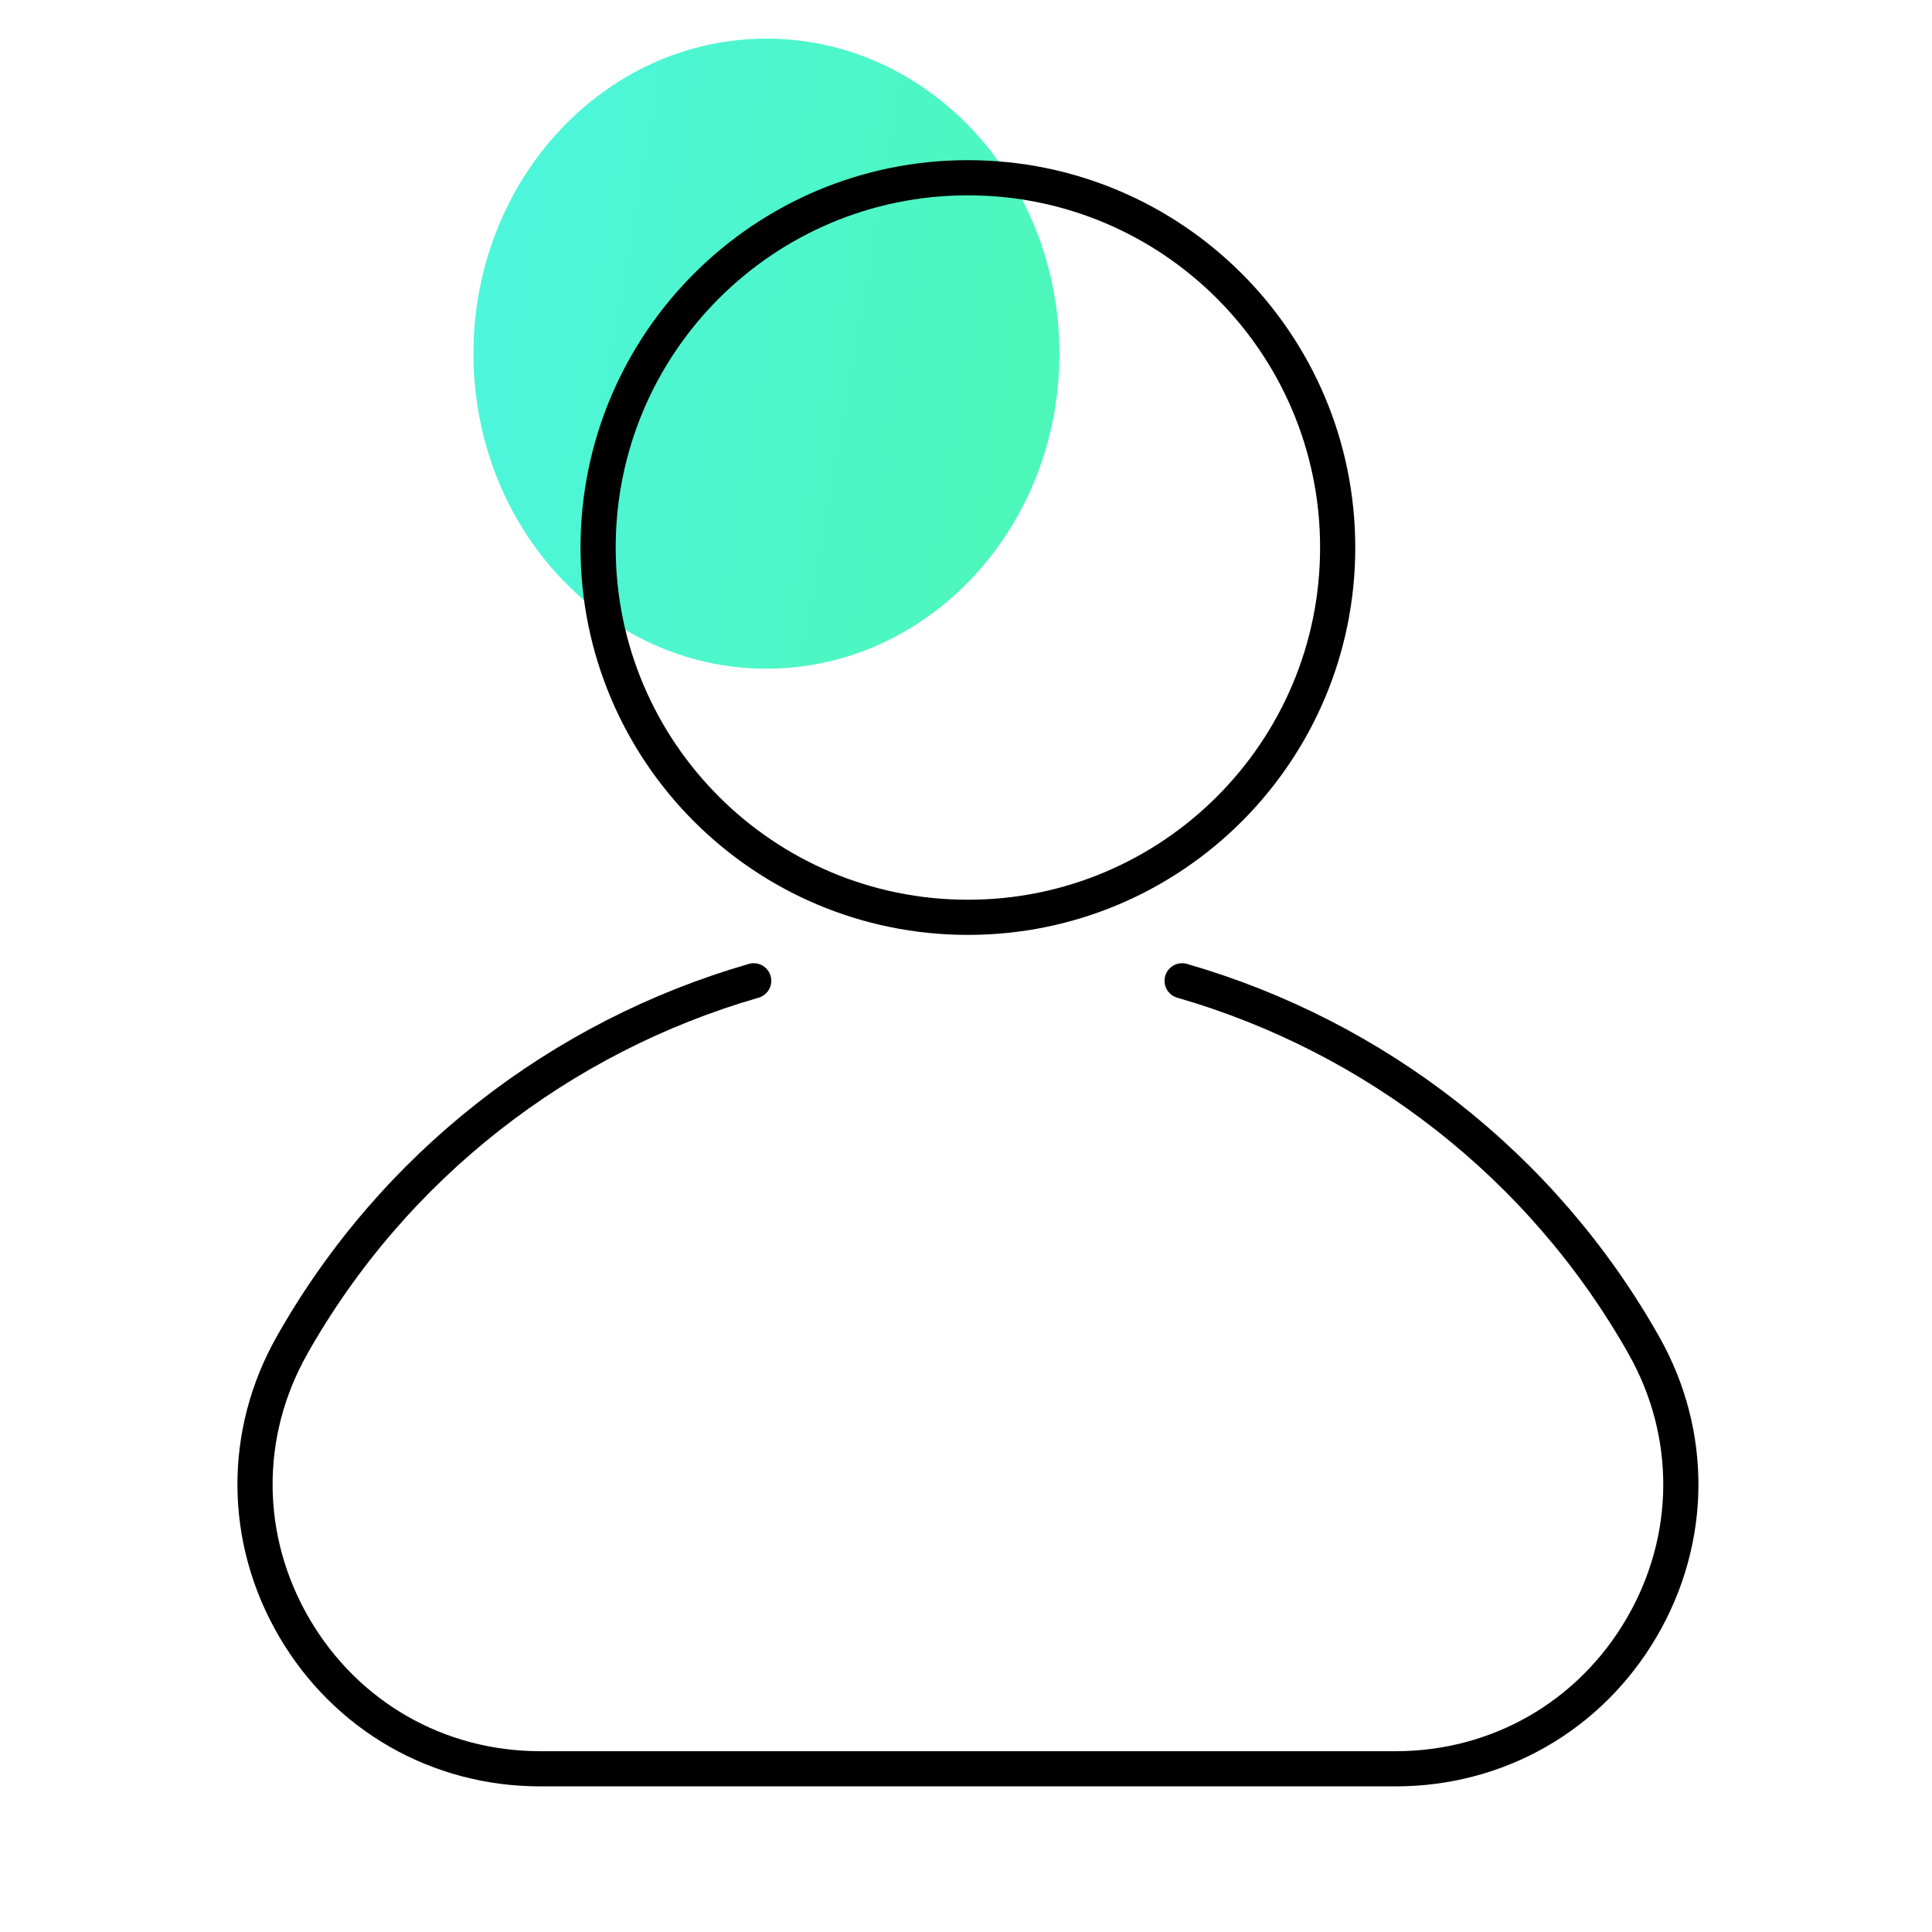 <?xml version="1.0" encoding="UTF-8"?> <svg xmlns="http://www.w3.org/2000/svg" width="50" height="50" viewBox="0 0 50 50" fill="none"><path d="M19.835 17.306C24.023 17.306 27.418 13.655 27.418 9.153C27.418 4.65 24.023 1 19.835 1C15.648 1 12.253 4.65 12.253 9.153C12.253 13.655 15.648 17.306 19.835 17.306Z" fill="url(#paint0_linear_2236_2150)"></path><path d="M30.593 25.383C35.587 26.823 39.921 30.17 42.545 34.819C43.839 37.111 43.817 39.84 42.487 42.119C41.15 44.409 38.77 45.776 36.121 45.776H13.979C11.33 45.776 8.95 44.409 7.613 42.119C6.283 39.84 6.261 37.111 7.555 34.819C10.179 30.17 14.512 26.823 19.506 25.383M34.619 14.17C34.619 19.455 30.335 23.74 25.049 23.74C19.764 23.74 15.479 19.455 15.479 14.17C15.479 8.885 19.764 4.6 25.049 4.6C30.335 4.6 34.619 8.885 34.619 14.17Z" stroke="black" stroke-width="0.91" stroke-miterlimit="10" stroke-linecap="round"></path><defs><linearGradient id="paint0_linear_2236_2150" x1="12.385" y1="7.656" x2="27.363" y2="10.243" gradientUnits="userSpaceOnUse"><stop stop-color="#4DF6DC"></stop><stop offset="1" stop-color="#4DF7B9"></stop></linearGradient></defs></svg> 